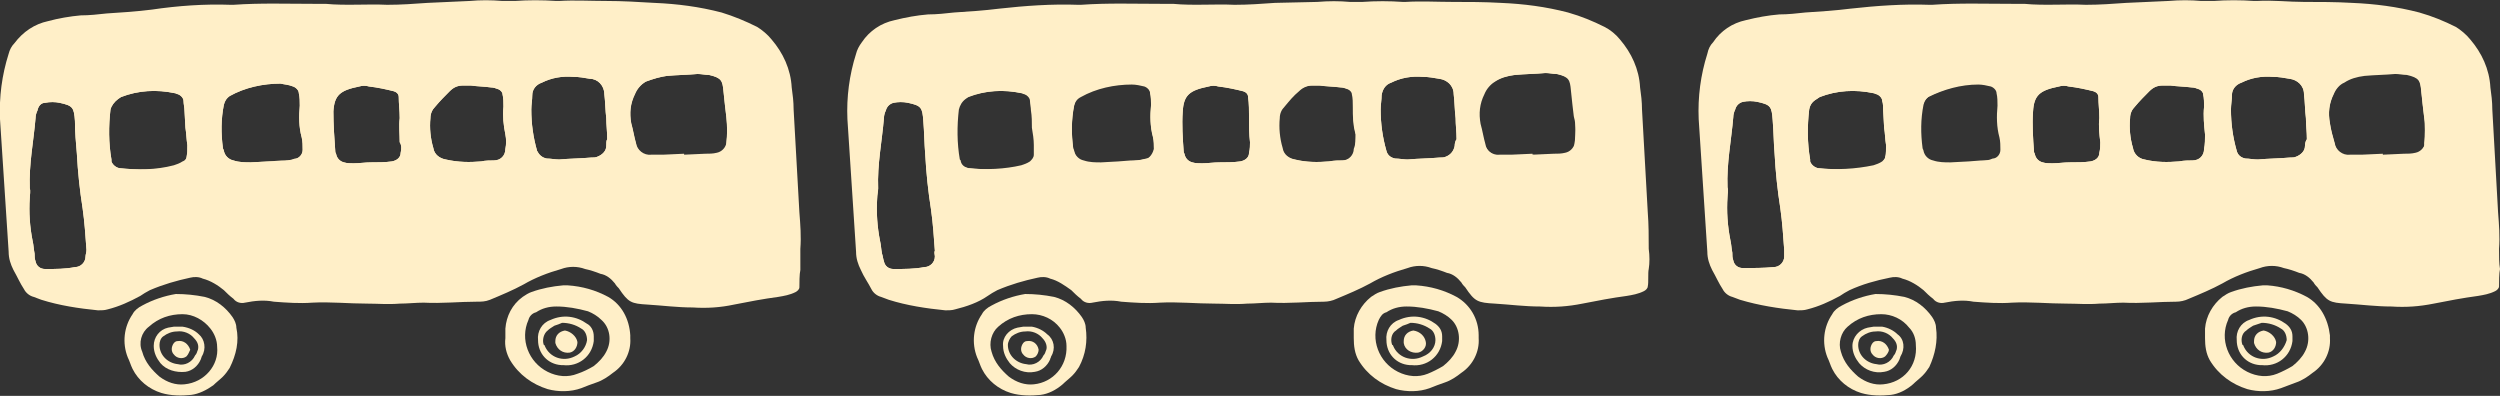 <?xml version="1.0" encoding="UTF-8"?> <!-- Generator: Adobe Illustrator 24.0.2, SVG Export Plug-In . SVG Version: 6.00 Build 0) --> <svg xmlns="http://www.w3.org/2000/svg" xmlns:xlink="http://www.w3.org/1999/xlink" version="1.1" id="Layer_1" x="0px" y="0px" viewBox="0 0 260.2 41.2" style="enable-background:new 0 0 260.2 41.2;" xml:space="preserve"><rect x="0" y="0" width="260.2" height="41.2" fill="#333333" stroke="none"/> <style type="text/css"> .st0{fill:#FFEFC8;} </style> <title>buses_footer</title> <g id="Layer_2_1_"> <g id="Layer_1-2"> <path class="st0" d="M83.3,25.9c0.1-1.3,0-2.5-0.1-3.8c-0.2-3.6-0.4-7.1-0.6-10.7c0-0.8-0.1-1.6-0.2-2.3c-0.1-1.9-0.9-3.6-2.1-5 c-0.4-0.5-1-1-1.5-1.3c-1.2-0.6-2.4-1.1-3.7-1.5c-2.3-0.6-4.6-0.9-7-1c-1.7-0.1-3.3-0.2-5-0.2s-3.3-0.1-4.9,0h-0.3 C56.4,0,55,0,53.6,0.1c-0.4,0-0.9,0-1.3,0C51.1,0,50,0,48.9,0.1l-4.4,0.2c-1.4,0.1-2.8,0.2-4.2,0.2c-2.1-0.1-4.3,0.1-6.4-0.1 c-0.4,0-0.8,0-1.2,0c-2.8,0-5.6-0.1-8.4,0.1c-0.1,0-0.2,0-0.3,0c-2.7-0.1-5.5,0.1-8.2,0.5c-1.6,0.2-3.1,0.3-4.7,0.4 c-0.9,0.1-1.8,0.2-2.7,0.2C7.3,1.7,6.1,1.9,5,2.2C3.6,2.5,2.4,3.3,1.5,4.5C1.2,4.8,1,5.2,0.9,5.6c-0.7,2.2-1,4.5-0.9,6.8 c0.3,4.6,0.6,9.2,0.9,13.8c0,0.7,0.2,1.3,0.5,1.9c0.4,0.7,0.7,1.4,1.1,2c0.2,0.4,0.6,0.7,1,0.8c0.3,0.1,0.5,0.2,0.8,0.3 c1.9,0.6,3.9,0.9,5.9,1.1c0.3,0,0.7,0,1-0.1c1.2-0.3,2.3-0.8,3.4-1.4c0.3-0.2,0.6-0.4,1-0.6c1.4-0.6,2.8-1,4.2-1.3 c0.4-0.1,0.9-0.1,1.3,0.1c0.8,0.2,1.6,0.7,2.2,1.2c0.3,0.3,0.6,0.6,1,0.9c0.3,0.4,0.8,0.5,1.2,0.4c1-0.2,2-0.3,3-0.1 c1.3,0.1,2.7,0.2,4,0.1c1.9-0.1,3.8,0.1,5.7,0.1c1.1,0,2.2,0.1,3.4,0c0.8,0,1.7-0.1,2.5-0.1c1.9,0.1,3.7-0.1,5.5-0.1 c0.5,0,0.9,0,1.4-0.2c1.2-0.5,2.4-1,3.5-1.6c1.2-0.7,2.5-1.2,3.9-1.6c0.8-0.3,1.7-0.3,2.5,0c0.5,0.1,1.1,0.3,1.6,0.5 c0.6,0.1,1.1,0.5,1.5,1c0.1,0.2,0.3,0.4,0.4,0.5c1,1.5,1.3,1.6,3,1.7c1.6,0.1,3.1,0.3,4.7,0.3c1.5,0.1,2.9,0,4.3-0.3 c1.5-0.3,3.1-0.6,4.6-0.8c0.6-0.1,1.2-0.2,1.8-0.5c0.2-0.1,0.4-0.3,0.4-0.5l0,0c0-0.4,0-1.4,0.1-1.8 C83.3,27.5,83.3,26.7,83.3,25.9z M8.9,26.7c0,0.6-0.5,1.1-1.1,1.1C6.8,28,5.8,28,4.7,28c-0.5,0-0.9-0.3-1-0.8 c-0.1-0.3-0.1-0.5-0.1-0.8c-0.1-0.5-0.1-0.9-0.2-1.3c-0.3-1.5-0.4-3-0.3-4.5c0-0.3,0.1-0.7,0-1c-0.1-2.5,0.4-4.9,0.6-7.3 c0-0.3,0.1-0.6,0.2-0.8C4,11,4.3,10.7,4.7,10.7c0.5-0.1,1-0.1,1.5,0c1.4,0.3,1.5,0.5,1.6,1.9C7.8,13.7,7.9,14.9,8,16 c0.1,1.9,0.3,3.8,0.6,5.7c0.2,1.4,0.3,2.9,0.4,4.3C9,26.3,8.9,26.5,8.9,26.7z M12.4,17.5c-0.4-0.1-0.7-0.4-0.8-0.7 c0-0.1,0-0.1,0-0.2c-0.3-1.7-0.3-3.5-0.1-5.2c0.1-0.4,0.4-0.8,0.8-1.1l0.3-0.2c1.8-0.7,3.7-0.8,5.6-0.4c0.1,0,0.2,0.1,0.3,0.1 c0.3,0.1,0.6,0.4,0.6,0.7c0,0.3,0.1,0.7,0.1,1l0.1,1.8l0,0c0.1,0.6,0.1,1.2,0.2,1.8c0,0.3,0,0.7,0,1c0,0.3-0.2,0.6-0.5,0.7 c-0.3,0.2-0.6,0.3-0.9,0.4C16.2,17.7,14.3,17.7,12.4,17.5z M29.3,16.8L28,16.8l-1.9,0.1c-0.6,0-1.2,0-1.8-0.2 c-0.5-0.1-0.9-0.5-1-1c0-0.1-0.1-0.2-0.1-0.3c-0.2-1.5-0.2-3,0.1-4.5c0.1-0.4,0.3-0.7,0.6-0.9c1.6-0.9,3.5-1.3,5.3-1.3 c0.4,0.1,0.8,0.1,1.3,0.3c0.3,0.1,0.6,0.4,0.6,0.7c0.1,0.4,0.1,0.9,0.1,1.3c-0.1,1.1-0.1,2.2,0.2,3.3c0.1,0.4,0.1,0.9,0.1,1.3 c0,0.5-0.4,0.9-0.8,0.9C30.2,16.7,29.8,16.7,29.3,16.8z M41.7,15.9c0,0.5-0.4,0.8-0.9,0.9c-0.7,0.1-1.5,0.1-2.2,0.1l0,0 c-0.6,0-1.2,0.1-1.8,0.1c-0.3,0-0.7,0-1-0.1c-0.4-0.1-0.7-0.4-0.8-0.8c0-0.1-0.1-0.2-0.1-0.3c-0.1-1.4-0.2-2.8-0.2-4.2 c0.1-1.7,0.7-2.2,2.7-2.6c0.3-0.1,0.7-0.1,1,0c0.9,0.1,1.8,0.3,2.6,0.5c0.3,0.1,0.5,0.3,0.5,0.6c0,0.7,0.1,1.4,0.1,2.2 c-0.1,0.8,0,1.7,0,2.5C41.8,15.1,41.8,15.5,41.7,15.9z M52.6,15.5c0,0.7-0.5,1.2-1.2,1.2c-0.4,0-0.9,0-1.3,0.1 c-1.2,0.1-2.4,0.1-3.7-0.2c-0.6-0.1-1.2-0.5-1.3-1.2c-0.3-1-0.4-2.1-0.3-3.1c0-0.5,0.2-0.9,0.5-1.2c0.5-0.6,1-1.1,1.5-1.6 c0.4-0.4,0.8-0.6,1.4-0.6c0.3,0,0.6,0,0.8,0C49.7,9,50.4,9,51.1,9.1c0.3,0,0.5,0.1,0.8,0.2c0.2,0.1,0.4,0.3,0.4,0.5 c0.1,0.4,0.1,0.9,0.1,1.3c-0.1,1,0,1.9,0.2,2.9C52.7,14.5,52.7,15,52.6,15.5z M63.1,15.2c0,0.5-0.4,0.9-0.9,1.1 c-0.2,0.1-0.4,0.1-0.7,0.1c-1.1,0.1-2.2,0.1-3.3,0.2c-0.4,0-0.9-0.1-1.3-0.1c-0.5-0.1-0.8-0.4-1-0.8c-0.4-1.4-0.6-2.8-0.6-4.3 c0-0.5,0.1-1,0.1-1.5c0-0.6,0.4-1.1,1-1.3c1-0.5,2.1-0.7,3.3-0.6c0.6,0,1.1,0.1,1.7,0.2c0.8,0,1.5,0.7,1.5,1.6 c0.1,0.8,0.1,1.7,0.2,2.5l0,0c0,0.7,0.1,1.4,0.1,2.2C63.1,14.6,63.1,14.9,63.1,15.2z M74.6,16c-0.4,0.1-0.8,0.1-1.2,0.1l-2.2,0.1 v-0.1l-2.2,0.1c-0.4,0-0.8,0-1.2,0c-0.8,0.1-1.5-0.5-1.6-1.2c-0.2-0.7-0.3-1.4-0.5-2.1c-0.2-1.1-0.1-2.1,0.4-3.1 c0.2-0.5,0.6-1,1.1-1.3C68,8.2,68.7,8,69.4,7.9c1.1-0.1,2.1-0.1,3.2-0.2c0.4,0,0.8,0.1,1.2,0.1c1.3,0.3,1.4,0.6,1.5,1.7 s0.2,1.8,0.3,2.7c0.1,0.9,0.1,1.8,0,2.7C75.6,15.5,75.2,15.9,74.6,16z"></path> <path class="st0" d="M63.3,30.9c-1.3-0.7-2.7-1.1-4.2-1.2c-0.2,0-0.3,0-0.5,0c-1.1,0.1-2.2,0.3-3.3,0.7c-0.3,0.1-0.6,0.3-0.9,0.5 c-1.1,0.8-1.7,2-1.8,3.3c0,0.4,0,0.8,0,1c-0.1,0.8,0.1,1.6,0.5,2.3c0.9,1.5,2.3,2.5,3.9,3c1.1,0.3,2.4,0.3,3.5-0.1 c0.5-0.2,1-0.4,1.6-0.6c0.6-0.2,1.2-0.6,1.7-1c1.2-0.8,1.9-2.2,1.8-3.6c0-0.1,0-0.2,0-0.3C65.5,33.2,64.7,31.7,63.3,30.9z M63.1,36.6c-0.3,0.6-0.8,1.1-1.3,1.5c-0.5,0.3-1.1,0.6-1.7,0.8c-1,0.4-2.1,0.3-3.1-0.2c-2-1-2.9-3.4-2-5.4 c0.1-0.4,0.4-0.7,0.8-0.8c0.6-0.4,1.3-0.6,2.1-0.6c1.1,0,2.2,0.2,3.3,0.5c0.5,0.2,1,0.5,1.4,0.9C63.5,34.1,63.7,35.5,63.1,36.6z"></path> <path class="st0" d="M24.6,34.1c0-0.4-0.2-0.8-0.4-1.1c-0.7-1-1.7-1.8-2.9-2.1c-1-0.2-2-0.3-3-0.3c-1.2,0.2-2.4,0.6-3.5,1.2 c-0.4,0.2-0.8,0.5-1,0.9c-0.9,1.3-1.1,3-0.5,4.5c0.2,0.4,0.3,0.8,0.5,1.2c0.6,1.2,1.7,2.1,3,2.5c1,0.3,2.1,0.3,3.1,0.2 c0.8-0.1,1.6-0.5,2.3-1c0.3-0.3,0.7-0.6,1-0.9c0.3-0.3,0.5-0.6,0.7-0.9C24.6,36.9,24.9,35.5,24.6,34.1z M19.2,40 c-0.9,0.1-1.8-0.2-2.6-0.8c-0.8-0.7-1.5-1.5-1.8-2.6c-0.4-0.9-0.1-2,0.7-2.6c1-0.9,2.2-1.3,3.5-1.3c1.1,0,2.2,0.6,2.9,1.5 c0.4,0.5,0.7,1.2,0.7,1.9C22.8,38,21.3,39.8,19.2,40z"></path> <path class="st0" d="M9.4,24c-0.2-1.3-0.4-2.7-0.5-4c-0.1-1.3-0.1-2.6-0.4-3.9c-0.2-1.5-0.2-3-0.1-4.5c0-0.3,0.1-0.6,0.1-0.8 c0-0.2-0.2-0.4-0.4-0.5c-0.8-0.1-1.6-0.2-2.3-0.3c-0.3-0.1-0.7-0.1-1,0c-0.8,0-1.5,0.7-1.6,1.5c-0.1,0.2-0.1,0.4-0.1,0.7 c-0.2,1.5-0.3,3-0.5,4.5c-0.2,3.2-0.1,6.5,0.4,9.7c0.1,0.4,0.2,0.9,0.3,1.3c0.1,0.5,0.6,0.9,1.1,0.9c0.3,0.1,0.6,0.1,0.8,0.1 c0.4,0,0.9,0,1.3,0l0,0c0.4,0,0.9,0,1.3-0.1c0.9,0,1.6-0.8,1.6-1.6c0-0.2,0-0.4,0-0.7C9.5,25.5,9.5,24.7,9.4,24z M8.9,26.7 c0,0.6-0.5,1.1-1.1,1.1C6.8,28,5.8,28,4.7,28c-0.5,0-0.9-0.3-1-0.8c-0.1-0.3-0.1-0.5-0.1-0.8c-0.1-0.5-0.1-0.9-0.2-1.3 c-0.3-1.5-0.4-3-0.3-4.5c0-0.3,0.1-0.7,0-1c-0.1-2.5,0.4-4.9,0.6-7.3c0-0.3,0.1-0.6,0.2-0.8C4,11,4.3,10.7,4.7,10.7 c0.5-0.1,1-0.1,1.5,0c1.4,0.3,1.5,0.5,1.6,1.9C7.8,13.7,7.9,14.9,8,16c0.1,1.9,0.3,3.8,0.6,5.7c0.2,1.4,0.3,2.9,0.4,4.3 C9,26.3,8.9,26.5,8.9,26.7L8.9,26.7z"></path> <path class="st0" d="M32,14.8c-0.3-1.3-0.3-2.7-0.1-4c0.1-0.4,0.1-0.9,0.1-1.3c0-0.3-0.1-0.6-0.4-0.7c-0.3-0.2-0.6-0.3-0.9-0.4 c-0.9-0.2-1.9-0.3-2.8-0.2c-1.5,0.3-2.9,0.7-4.3,1.3c-0.4,0.2-0.7,0.6-0.8,1c-0.2,0.7-0.2,1.4-0.2,2.1c0.1,1.1,0.1,2.2,0.3,3.3 c0.1,0.8,0.7,1.4,1.5,1.4c1,0.2,2.1,0.2,3.2,0c0.2,0,0.5-0.1,0.7-0.1c0.5,0,0.8,0.1,1.1,0c0.5,0,1,0,1.5-0.1 c0.8,0,1.3-0.7,1.3-1.4c0,0,0,0,0,0C32.1,15.4,32.1,15.1,32,14.8z M30.6,16.6c-0.4,0.1-0.9,0.1-1.3,0.1L28,16.8l-1.9,0.1 c-0.6,0-1.2,0-1.8-0.2c-0.5-0.1-0.9-0.5-1-1c0-0.1-0.1-0.2-0.1-0.3c-0.2-1.5-0.2-3,0.1-4.5c0.1-0.4,0.3-0.7,0.6-0.9 c1.6-0.9,3.5-1.3,5.3-1.3c0.4,0.1,0.8,0.1,1.3,0.3c0.3,0.1,0.6,0.4,0.6,0.7c0.1,0.4,0.1,0.9,0.1,1.3c-0.1,1.1-0.1,2.2,0.2,3.3 c0.1,0.4,0.1,0.9,0.1,1.3C31.5,16.1,31.1,16.5,30.6,16.6z"></path> <path class="st0" d="M76.2,12.9c0-0.3,0-0.6-0.1-0.8c-0.2-1.2-0.4-2.4-0.6-3.6c-0.1-0.5-0.4-0.8-0.9-0.9c-0.6-0.2-1.2-0.3-1.8-0.3 c-0.7,0-1.4,0-2.2,0c-1,0-2,0.1-3,0.5c-1.1,0.3-1.9,1.2-2.2,2.3c-0.1,0.4-0.2,0.8-0.2,1.1c0,1.6,0.2,3.1,0.7,4.6 c0.2,0.5,0.6,0.8,1.1,0.9c0.6,0,1.1,0,1.7,0c1.1,0,2.2-0.1,3.3,0c0.8,0,1.7,0,2.5-0.2c0.8-0.1,1.4-0.7,1.4-1.4 C76.2,14.4,76.3,13.7,76.2,12.9z M75.6,14.9c-0.1,0.5-0.5,0.9-1,1c-0.4,0.1-0.8,0.1-1.2,0.1l-2.2,0.1v-0.1l-2.2,0.1 c-0.4,0-0.8,0-1.2,0c-0.8,0.1-1.5-0.5-1.6-1.2c-0.2-0.7-0.3-1.4-0.5-2.1c-0.2-1.1-0.1-2.1,0.4-3.1c0.2-0.5,0.6-0.9,1.1-1.2 C68,8.2,68.7,8,69.4,7.9c1.1-0.1,2.1-0.1,3.2-0.2c0.4,0,0.8,0.1,1.2,0.1c1.3,0.3,1.4,0.6,1.5,1.7s0.2,1.8,0.3,2.7 C75.7,13.2,75.7,14.1,75.6,14.9L75.6,14.9z"></path> <path class="st0" d="M42.4,9.4c0-0.2-0.2-0.4-0.4-0.5c-1.5-0.3-3.1-0.5-4.7-0.5c-0.7,0-1.4,0.2-2.1,0.6c-0.6,0.3-1,0.8-1,1.5 c-0.1,0.8-0.2,1.7-0.2,2.5c0,1,0.1,2,0.2,3c0,0.8,0.7,1.4,1.4,1.4c1.1,0.1,2.2,0.2,3.4,0.1c0.5,0,1,0,1.5-0.1c0.1,0,0.2,0,0.3,0 c0.6,0,1.2-0.5,1.3-1.1c0.1-0.6,0.1-1.2,0.1-1.8C42.1,12.7,42.1,11,42.4,9.4z M41.7,15.9c0,0.5-0.4,0.8-0.9,0.9 c-0.7,0.1-1.5,0.1-2.2,0.1l0,0c-0.6,0-1.2,0.1-1.8,0.1c-0.3,0-0.7,0-1-0.1c-0.4-0.1-0.7-0.4-0.8-0.8c0-0.1-0.1-0.2-0.1-0.3 c-0.1-1.4-0.2-2.8-0.2-4.2c0.1-1.7,0.7-2.2,2.7-2.6c0.3-0.1,0.7-0.1,1,0c0.9,0.1,1.8,0.3,2.6,0.5c0.3,0.1,0.5,0.3,0.5,0.6 c0,0.7,0.1,1.4,0.1,2.2c-0.1,0.8,0,1.7,0,2.5C41.8,15.1,41.8,15.5,41.7,15.9z"></path> <path class="st0" d="M53.1,13.5c-0.1-0.9-0.1-1.9,0-2.9c0-0.4,0-0.8,0-1.2c0-0.2,0-0.3-0.1-0.5c-0.1-0.1-0.2-0.3-0.3-0.3 c-0.2-0.1-0.3-0.1-0.5-0.1c-1,0.1-1.9,0-2.8-0.2c-0.4-0.1-0.8-0.1-1.2-0.1c-0.5,0-1,0.1-1.4,0.5c-0.5,0.5-1.1,1-1.6,1.5 c-0.5,0.5-0.8,1.3-0.9,2c-0.1,1.4,0.1,2.8,0.7,4.1c0.2,0.4,0.5,0.6,0.9,0.7c0.9,0.2,1.8,0.3,2.7,0.3c1,0,2,0,3-0.1 c0.2,0,0.3,0,0.5-0.1c0.6-0.1,1-0.6,1.1-1.2c0.1-0.4,0.1-0.8,0.1-1.2C53.1,14.4,53.1,13.9,53.1,13.5z M52.6,15.5 c0,0.7-0.5,1.2-1.2,1.2c-0.4,0-0.9,0-1.3,0.1c-1.2,0.1-2.4,0.1-3.7-0.2c-0.6-0.1-1.2-0.5-1.3-1.2c-0.3-1-0.4-2.1-0.3-3.1 c0-0.5,0.2-0.9,0.5-1.2c0.5-0.6,1-1.1,1.5-1.6c0.4-0.4,0.8-0.6,1.4-0.6c0.3,0,0.6,0,0.8,0C49.7,9,50.4,9,51.1,9.1 c0.3,0,0.5,0.1,0.8,0.2c0.2,0.1,0.4,0.3,0.4,0.5c0.1,0.4,0.1,0.9,0.1,1.3c-0.1,1,0,1.9,0.2,2.9C52.7,14.5,52.7,15,52.6,15.5 L52.6,15.5z"></path> <path class="st0" d="M63.5,13.9c-0.1-1.3-0.1-2.7,0-4c0-0.4,0-0.8-0.1-1.2c0-0.2-0.2-0.4-0.3-0.6c-0.4-0.3-0.8-0.5-1.2-0.5 c-1.5-0.3-3-0.3-4.5,0c-0.4,0.1-0.9,0.2-1.3,0.4c-0.7,0.3-1.2,0.9-1.2,1.7c0,0.2,0,0.4,0,0.7c0,1.5,0.1,2.9,0.3,4.3 c0.1,0.4,0.1,0.8,0.3,1.1c0.2,0.7,0.7,1.2,1.4,1.2c0.3,0,0.7,0,1,0c0.6,0,1.1-0.1,1.7-0.1l0,0L60,17h1.2c0.4,0,0.9,0,1.3-0.2 c0.7-0.1,1.2-0.8,1.1-1.5C63.6,14.9,63.5,14.4,63.5,13.9z M63.1,15.2c0,0.5-0.4,0.9-0.9,1.1c-0.2,0.1-0.4,0.1-0.7,0.1 c-1.1,0.1-2.2,0.1-3.3,0.2c-0.4,0-0.9-0.1-1.3-0.1c-0.5-0.1-0.8-0.4-1-0.8c-0.4-1.4-0.6-2.8-0.6-4.3c0-0.5,0.1-1,0.1-1.5 c0-0.6,0.4-1.1,1-1.3c1-0.5,2.1-0.7,3.3-0.6c0.6,0,1.1,0.1,1.7,0.2c0.8,0,1.5,0.7,1.5,1.6c0.1,0.8,0.1,1.7,0.2,2.5l0,0 c0,0.7,0.1,1.4,0.1,2.2C63.1,14.6,63.1,14.9,63.1,15.2z"></path> <path class="st0" d="M19.9,14.2c-0.2-0.9-0.2-1.8-0.2-2.7c0-0.4,0-0.9,0-1.3c0-0.4-0.3-0.8-0.6-0.9c-0.7-0.2-1.4-0.3-2.2-0.3 c-1.2,0.1-2.3,0.1-3.5,0.3c-0.4,0-0.8,0.1-1.1,0.3c-0.9,0.3-1.5,1.1-1.5,2c0,0.2,0,0.3,0,0.5c0.1,1.5,0.1,3,0.2,4.5 c0,0.3,0.1,0.5,0.2,0.8c0.1,0.3,0.4,0.6,0.7,0.6c0.3,0.1,0.7,0.1,1,0.1c0.8,0,1.7-0.1,2.5-0.2l0,0c0.3,0,0.7,0,1-0.1 c0.4,0,0.8,0,1.2-0.1c0.4,0,0.8-0.1,1.1-0.2c0.8-0.2,1.4-0.9,1.3-1.7C20.1,15.4,20,14.8,19.9,14.2z M19.4,16.3 c0,0.3-0.2,0.6-0.4,0.7c-0.3,0.2-0.6,0.3-0.9,0.4c-1.9,0.3-3.8,0.3-5.7,0.1c-0.4-0.1-0.7-0.4-0.8-0.7c0-0.1,0-0.1,0-0.2 c-0.3-1.7-0.3-3.5-0.1-5.2c0.1-0.4,0.4-0.8,0.8-1.1l0.3-0.2c1.8-0.7,3.7-0.8,5.6-0.4c0.1,0,0.2,0.1,0.3,0.1 c0.3,0.1,0.6,0.4,0.6,0.7c0,0.3,0.1,0.7,0.1,1l0.1,1.8l0,0c0.1,0.6,0.1,1.2,0.2,1.8C19.5,15.6,19.5,16,19.4,16.3z"></path> <path class="st0" d="M61.1,33.7c-1.1-0.8-2.5-1-3.8-0.4c-0.9,0.3-1.4,1.2-1.3,2.1c0,1.4,1,2.5,2.4,2.6h0.2c1.6,0.2,3-0.9,3.2-2.5 c0-0.2,0-0.3,0-0.5C61.8,34.4,61.5,33.9,61.1,33.7z M59.8,37.1c-1.2,0.6-2.6,0.1-3.1-1.1c0,0,0-0.1-0.1-0.1 c-0.2-0.5,0-1.2,0.4-1.5c0.2-0.2,0.4-0.3,0.7-0.5c0.3-0.1,0.6-0.2,0.8-0.3c0.7,0,1.4,0.2,2,0.6c0.4,0.2,0.6,0.7,0.6,1.2 C61,36.1,60.5,36.8,59.8,37.1z"></path> <path class="st0" d="M20.7,34.8c-0.4-0.4-1-0.7-1.7-0.8c-0.3,0-0.7,0-0.9,0l-0.6,0.1c-0.9,0.2-1.5,1-1.5,1.9 c0,0.7,0.3,1.3,0.7,1.8c0.6,0.7,1.6,1,2.6,0.9c0.7-0.1,1.3-0.6,1.6-1.3l0.1-0.3C21.5,36.3,21.3,35.3,20.7,34.8z M20.6,36.4 c-0.1,0.2-0.1,0.4-0.3,0.6c-0.3,0.7-1.1,1.1-1.8,0.9c-1-0.1-1.9-0.9-1.9-2c0-0.3,0.1-0.7,0.4-0.9c0.4-0.3,0.9-0.5,1.4-0.5 c0.7-0.1,1.4,0.2,1.8,0.7C20.6,35.6,20.7,36,20.6,36.4z"></path> <path class="st0" d="M60.1,35.6c0,0.5-0.3,1-0.8,1.1c-0.7,0.1-1.3-0.3-1.5-1c0-0.1,0-0.1,0-0.2c0-0.6,0.4-1,1-1.1 C59.4,34.5,60,35,60.1,35.6z"></path> <path class="st0" d="M19.4,37.1c-0.4,0.3-1,0.2-1.3-0.2c-0.3-0.3-0.3-0.8,0-1.2c0,0,0,0,0,0c0.1-0.1,0.2-0.2,0.4-0.2 c0.6-0.1,1.1,0.3,1.3,0.9C19.7,36.6,19.6,36.9,19.4,37.1z"></path> <path class="st0" d="M171.6,25.9c0-1.3,0-2.5-0.1-3.8c-0.2-3.6-0.4-7.1-0.6-10.7c0-0.8-0.1-1.6-0.2-2.3c-0.1-1.9-0.9-3.6-2.1-5 c-0.4-0.5-1-1-1.6-1.3c-1.2-0.6-2.4-1.1-3.8-1.5c-2.3-0.6-4.6-0.9-7-1c-1.7-0.1-3.4-0.1-5-0.1s-3.3-0.1-4.9,0h-0.3 c-1.4-0.1-2.8-0.1-4.2,0c-0.4,0-0.9,0-1.3,0c-1.1-0.1-2.2-0.1-3.4,0l-4.4,0.1c-1.4,0.1-2.8,0.2-4.2,0.2c-2.1-0.1-4.3,0.1-6.4-0.1 c-0.4,0-0.8,0-1.2,0c-2.8,0-5.6-0.1-8.4,0.1c-0.1,0-0.2,0-0.3,0c-2.7-0.1-5.5,0.1-8.2,0.4c-1.6,0.2-3.1,0.3-4.7,0.4 c-0.9,0.1-1.8,0.2-2.7,0.2c-1.2,0.1-2.3,0.3-3.5,0.6c-1.4,0.3-2.6,1.1-3.4,2.3c-0.3,0.4-0.5,0.8-0.6,1.2c-0.7,2.2-1,4.5-0.9,6.8 c0.3,4.6,0.6,9.2,0.9,13.8c0,0.7,0.2,1.3,0.5,1.9c0.3,0.7,0.8,1.4,1.1,2c0.2,0.4,0.6,0.7,1,0.8c0.3,0.1,0.5,0.2,0.8,0.3 c1.9,0.6,3.9,0.9,5.9,1.1c0.3,0,0.7,0,1-0.1c1.2-0.3,2.4-0.7,3.4-1.4c0.3-0.2,0.6-0.4,1-0.6c1.4-0.6,2.8-1,4.2-1.3 c0.4-0.1,0.9-0.1,1.3,0.1c0.8,0.2,1.5,0.7,2.2,1.2c0.3,0.3,0.6,0.6,1,0.9c0.3,0.4,0.8,0.5,1.2,0.4c1-0.2,2-0.3,3-0.1 c1.3,0.1,2.7,0.2,4,0.1c1.9-0.1,3.8,0.1,5.7,0.1c1.1,0,2.2,0.1,3.4,0c0.8,0,1.7-0.1,2.5-0.1c1.9,0.1,3.7-0.1,5.5-0.1 c0.4,0,0.9-0.1,1.3-0.3c1.2-0.5,2.4-1,3.5-1.6c1.2-0.7,2.5-1.2,3.9-1.6c0.8-0.3,1.7-0.3,2.5,0c0.5,0.1,1.1,0.3,1.6,0.5 c0.6,0.1,1.1,0.5,1.5,1c0.1,0.2,0.3,0.4,0.4,0.5c1,1.5,1.3,1.6,3.1,1.7c1.6,0.1,3.1,0.3,4.7,0.3c1.5,0.1,2.9,0,4.4-0.3 c1.5-0.3,3.1-0.6,4.6-0.8c0.6-0.1,1.2-0.2,1.8-0.5c0.2-0.1,0.4-0.3,0.4-0.5l0,0c0.1-0.4,0-1.4,0.1-1.8 C171.7,27.4,171.7,26.6,171.6,25.9z M97.3,26.7c0,0.6-0.5,1.1-1.1,1.1C95.2,28,94.1,28,93,28c-0.5,0-0.9-0.3-1-0.8 c-0.1-0.3-0.1-0.5-0.2-0.8c-0.1-0.5-0.1-0.9-0.2-1.3c-0.3-1.5-0.4-3-0.3-4.5c0-0.3,0.1-0.7,0.1-1c-0.1-2.5,0.4-4.9,0.6-7.3 c0-0.3,0.1-0.6,0.2-0.8c0.1-0.4,0.4-0.7,0.8-0.8c0.5-0.1,1-0.1,1.5,0c1.4,0.3,1.5,0.5,1.6,1.9c0.1,1.2,0.1,2.3,0.2,3.5 c0.1,1.9,0.3,3.8,0.6,5.7c0.2,1.4,0.3,2.9,0.4,4.3C97.2,26.3,97.3,26.5,97.3,26.7z M100.7,17.5c-0.4-0.1-0.7-0.3-0.8-0.7 c0-0.1,0-0.1-0.1-0.2c-0.3-1.7-0.3-3.5-0.1-5.2c0.1-0.4,0.3-0.8,0.7-1.1l0.3-0.2c1.8-0.7,3.7-0.8,5.6-0.4c0.1,0,0.2,0.1,0.3,0.1 c0.3,0.1,0.6,0.4,0.6,0.7c0,0.3,0.1,0.7,0.1,1c0.1,0.6,0.1,1.2,0.1,1.8l0,0c0.1,0.6,0.2,1.2,0.2,1.8c0,0.3,0,0.7,0,1 c0,0.3-0.2,0.5-0.4,0.7c-0.3,0.2-0.6,0.3-0.9,0.4C104.6,17.6,102.6,17.7,100.7,17.5z M117.7,16.8l-1.3,0.1l-1.8,0.1 c-0.6,0-1.2,0-1.8-0.2c-0.5-0.1-0.9-0.5-1-1c0-0.1-0.1-0.2-0.1-0.3c-0.2-1.5-0.2-3,0.1-4.5c0.1-0.4,0.3-0.7,0.7-0.9 c1.6-0.9,3.5-1.3,5.3-1.3c0.4,0,0.9,0.1,1.3,0.2c0.3,0.1,0.6,0.4,0.6,0.7c0.1,0.4,0.1,0.9,0.1,1.3c-0.1,1.1-0.1,2.2,0.2,3.3 c0.1,0.4,0.1,0.9,0.1,1.3c0,0.5-0.4,0.9-0.8,0.9C118.6,16.7,118.1,16.7,117.7,16.8z M130,15.9c0,0.5-0.4,0.8-0.9,0.9 c-0.7,0.1-1.5,0.1-2.2,0.1l0,0c-0.6,0-1.2,0.1-1.8,0.1c-0.3,0-0.7,0-1-0.1c-0.4-0.1-0.7-0.4-0.8-0.8c0-0.1-0.1-0.2-0.1-0.3 c-0.1-1.4-0.2-2.8-0.1-4.2c0.1-1.7,0.7-2.2,2.7-2.6c0.3-0.1,0.7-0.1,1,0c0.9,0.1,1.8,0.3,2.6,0.5c0.3,0.1,0.5,0.3,0.5,0.6 c0.1,0.7,0.1,1.4,0.1,2.2c0,0.8,0,1.7,0.1,2.5C130.1,15.1,130.1,15.5,130,15.9z M140.9,15.5c0,0.6-0.5,1.2-1.2,1.2 c-0.4,0-0.9,0-1.4,0.1c-1.2,0.1-2.4,0.1-3.6-0.2c-0.6-0.1-1.2-0.5-1.3-1.2c-0.3-1-0.4-2.1-0.3-3.1c0-0.5,0.2-0.9,0.5-1.2 c0.5-0.6,0.9-1.1,1.5-1.6c0.4-0.4,0.9-0.6,1.4-0.6c0.3,0,0.6,0,0.8,0c0.7,0.1,1.4,0.1,2.2,0.2c0.3,0,0.5,0.1,0.8,0.2 c0.2,0.1,0.4,0.3,0.4,0.5c0.1,0.4,0.1,0.9,0.1,1.3c0,1,0,1.9,0.3,2.9C141.1,14.5,141.1,15,140.9,15.5L140.9,15.5z M151.4,15.2 c-0.1,0.5-0.4,0.9-0.9,1.1c-0.2,0.1-0.4,0.1-0.7,0.1c-1.1,0.1-2.2,0.1-3.3,0.2c-0.4,0-0.9-0.1-1.3-0.1c-0.5-0.1-0.8-0.4-0.9-0.8 c-0.4-1.4-0.6-2.8-0.6-4.3c0-0.5,0.1-1,0.1-1.5c0.1-0.6,0.4-1.1,1-1.3c1-0.5,2.1-0.7,3.3-0.6c0.6,0,1.1,0.1,1.7,0.2 c0.8,0.1,1.5,0.7,1.5,1.6c0.1,0.8,0.1,1.7,0.2,2.5l0,0c0,0.7,0.1,1.4,0.1,2.2C151.5,14.6,151.4,14.9,151.4,15.2L151.4,15.2z M163,16c-0.4,0.1-0.8,0.1-1.2,0.1l-2.2,0.1v-0.1l-2.2,0.1c-0.4,0-0.8,0-1.2,0c-0.8,0.1-1.5-0.5-1.6-1.2c-0.2-0.7-0.3-1.4-0.5-2.1 c-0.2-1.1-0.1-2.1,0.4-3.1c0.2-0.5,0.6-1,1.1-1.3c0.6-0.4,1.3-0.6,2.1-0.7c1.1-0.1,2.1-0.1,3.2-0.2c0.4,0,0.8,0.1,1.2,0.1 c1.3,0.3,1.4,0.6,1.5,1.7s0.2,1.8,0.3,2.7c0.1,0.9,0.1,1.8,0,2.7C163.9,15.5,163.5,15.9,163,16z"></path> <path class="st0" d="M151.6,30.9c-1.3-0.7-2.7-1.1-4.2-1.2c-0.2,0-0.3,0-0.5,0c-1.1,0.1-2.2,0.3-3.3,0.7c-0.3,0.1-0.6,0.3-0.9,0.5 c-1,0.8-1.7,2-1.8,3.3c0,0.4,0,0.8,0,1c0,0.8,0.1,1.6,0.5,2.3c0.9,1.5,2.3,2.5,3.9,3c1.1,0.3,2.4,0.3,3.5-0.1 c0.5-0.2,1-0.4,1.6-0.6c0.6-0.2,1.2-0.6,1.7-1c1.2-0.8,1.9-2.2,1.8-3.6c0-0.1,0-0.2,0-0.3C153.9,33.2,153,31.7,151.6,30.9z M151.5,36.6c-0.3,0.6-0.8,1.1-1.3,1.5c-0.5,0.3-1.1,0.6-1.6,0.8c-1,0.4-2.1,0.3-3.1-0.2c-2-1-2.9-3.4-2-5.4 c0.2-0.4,0.4-0.7,0.8-0.8c0.6-0.4,1.3-0.6,2.1-0.6c1.1,0,2.2,0.2,3.3,0.5c0.5,0.2,1,0.5,1.4,0.9C151.9,34.1,152.1,35.5,151.5,36.6 z"></path> <path class="st0" d="M113,34.1c0-0.4-0.2-0.8-0.4-1.1c-0.7-1-1.7-1.8-2.9-2.1c-1-0.2-2-0.3-3-0.3c-1.2,0.2-2.4,0.6-3.5,1.2 c-0.4,0.2-0.8,0.5-1,0.9c-0.9,1.3-1.1,3-0.5,4.5c0.2,0.4,0.3,0.8,0.5,1.2c0.6,1.2,1.7,2.1,3,2.5c1,0.3,2.1,0.3,3.1,0.2 c0.8-0.1,1.6-0.5,2.3-1.1c0.3-0.3,0.7-0.6,1-0.9c0.3-0.3,0.5-0.6,0.7-0.9C113,36.9,113.2,35.5,113,34.1z M107.6,40 c-0.9,0.1-1.8-0.2-2.6-0.8c-0.8-0.7-1.5-1.5-1.8-2.6c-0.3-0.9,0-2,0.7-2.6c1-0.9,2.2-1.3,3.5-1.3c1.1,0,2.2,0.5,2.9,1.4 c0.4,0.5,0.7,1.2,0.7,1.9C111.1,38.1,109.6,39.8,107.6,40z"></path> <path class="st0" d="M97.7,24c-0.3-1.3-0.3-2.7-0.5-4s-0.2-2.6-0.3-3.9c-0.2-1.5-0.2-3-0.1-4.5c0-0.3,0-0.6,0.1-0.8 c0-0.2-0.2-0.4-0.4-0.5c-0.8-0.1-1.6-0.2-2.3-0.3c-0.3-0.1-0.7-0.1-1,0c-0.8,0-1.5,0.6-1.6,1.5c-0.1,0.2-0.1,0.4-0.1,0.7 c-0.2,1.5-0.3,3-0.5,4.5c-0.2,3.2-0.1,6.5,0.3,9.7c0.1,0.4,0.2,0.9,0.3,1.3c0.1,0.5,0.6,0.9,1.1,0.9c0.3,0.1,0.6,0.1,0.8,0.1 c0.4,0,0.9,0,1.3,0l0,0c0.4,0,0.9,0,1.3-0.1c0.9-0.1,1.6-0.8,1.6-1.6c0-0.2,0-0.4,0-0.7C97.9,25.5,97.8,24.8,97.7,24z M97.3,26.7 c0,0.6-0.5,1.1-1.1,1.1C95.2,28,94.1,28,93,28c-0.5,0-0.9-0.3-1-0.8c-0.1-0.3-0.1-0.5-0.2-0.8c-0.1-0.5-0.1-0.9-0.2-1.3 c-0.3-1.5-0.4-3-0.3-4.5c0-0.3,0.1-0.7,0.1-1c-0.1-2.5,0.4-4.9,0.6-7.3c0-0.3,0.1-0.6,0.2-0.8c0.1-0.4,0.4-0.7,0.8-0.8 c0.5-0.1,1-0.1,1.5,0c1.4,0.3,1.5,0.5,1.6,1.9c0.1,1.2,0.1,2.3,0.2,3.5c0.1,1.9,0.3,3.8,0.6,5.7c0.2,1.4,0.3,2.9,0.4,4.3 C97.2,26.3,97.3,26.5,97.3,26.7L97.3,26.7z"></path> <path class="st0" d="M120.4,14.8c-0.3-1.3-0.3-2.7-0.1-4c0.1-0.4,0.1-0.9,0.1-1.3c0-0.3-0.1-0.6-0.4-0.7c-0.3-0.2-0.6-0.3-0.9-0.4 c-0.9-0.2-1.9-0.3-2.8-0.2c-1.5,0.3-2.9,0.7-4.3,1.3c-0.4,0.2-0.7,0.6-0.8,1c-0.2,0.7-0.2,1.4-0.2,2.1c0.1,1.1,0.1,2.2,0.3,3.3 c0.1,0.8,0.7,1.4,1.5,1.4c1,0.2,2.1,0.2,3.2,0c0.2,0,0.5-0.1,0.7-0.1c0.5,0,0.8,0.1,1.2,0c0.5,0,1,0,1.5-0.1 c0.8,0,1.3-0.7,1.3-1.4c0,0,0,0,0,0C120.4,15.4,120.4,15.1,120.4,14.8z M119,16.6c-0.4,0.1-0.9,0.1-1.3,0.1l-1.3,0.1l-1.8,0.1 c-0.6,0-1.2,0-1.8-0.2c-0.5-0.1-0.9-0.5-1-1c0-0.1-0.1-0.2-0.1-0.3c-0.2-1.5-0.2-3,0.1-4.5c0.1-0.4,0.3-0.7,0.7-0.9 c1.6-0.9,3.5-1.3,5.3-1.3c0.4,0,0.9,0.1,1.3,0.2c0.3,0.1,0.6,0.4,0.6,0.7c0.1,0.4,0.1,0.9,0.1,1.3c-0.1,1.1-0.1,2.2,0.2,3.3 c0.1,0.4,0.1,0.9,0.1,1.3C119.9,16.2,119.5,16.6,119,16.6z"></path> <path class="st0" d="M164.6,12.9c0-0.4,0-0.6-0.1-0.8c-0.2-1.2-0.4-2.4-0.6-3.6c-0.1-0.5-0.4-0.8-0.9-0.9 c-0.6-0.2-1.2-0.3-1.8-0.3c-0.7,0-1.5,0-2.2,0c-1,0-2,0.1-3,0.5c-1.1,0.3-1.9,1.2-2.2,2.3c-0.1,0.4-0.2,0.8-0.2,1.1 c-0.1,1.6,0.2,3.1,0.7,4.6c0.2,0.5,0.6,0.8,1.1,0.9c0.6,0,1.1,0,1.7,0c1.1,0,2.2-0.1,3.4,0c0.8,0,1.7,0,2.5-0.2 c0.8-0.1,1.3-0.7,1.4-1.4C164.6,14.4,164.6,13.7,164.6,12.9z M163.9,14.9c-0.1,0.5-0.5,0.9-1,1c-0.4,0.1-0.8,0.1-1.2,0.1l-2.2,0.1 v-0.1l-2.2,0.1c-0.4,0-0.8,0-1.2,0c-0.8,0.1-1.5-0.5-1.6-1.2c-0.2-0.7-0.3-1.4-0.5-2.1c-0.2-1.1-0.1-2.1,0.4-3.1 c0.2-0.5,0.6-0.9,1.1-1.2c0.6-0.4,1.3-0.6,2.1-0.7c1.1-0.1,2.1-0.1,3.2-0.2c0.4,0,0.8,0.1,1.2,0.1c1.3,0.3,1.4,0.6,1.5,1.7 s0.2,1.8,0.3,2.7C164.1,13.2,164,14.1,163.9,14.9L163.9,14.9z"></path> <path class="st0" d="M130.8,9.4c0-0.2-0.2-0.4-0.4-0.5c-1.5-0.3-3.1-0.5-4.7-0.5c-0.7,0.1-1.4,0.3-2.1,0.6c-0.6,0.3-1,0.8-1,1.5 c-0.1,0.8-0.2,1.7-0.2,2.5c0,1,0.1,2,0.2,3c0,0.8,0.7,1.4,1.4,1.4c1.1,0.1,2.2,0.2,3.4,0.1c0.5,0,1,0,1.5-0.1c0.1,0,0.2,0,0.4,0 c0.6,0,1.2-0.5,1.3-1.1c0.1-0.6,0.1-1.2,0.1-1.8C130.4,12.7,130.5,11,130.8,9.4z M130,15.9c0,0.5-0.4,0.8-0.9,0.9 c-0.7,0.1-1.5,0.1-2.2,0.1l0,0c-0.6,0-1.2,0.1-1.8,0.1c-0.3,0-0.7,0-1-0.1c-0.4-0.1-0.7-0.4-0.8-0.8c0-0.1-0.1-0.2-0.1-0.3 c-0.1-1.4-0.2-2.8-0.1-4.2c0.1-1.7,0.7-2.2,2.7-2.6c0.3-0.1,0.7-0.1,1,0c0.9,0.1,1.8,0.3,2.6,0.5c0.3,0.1,0.5,0.3,0.5,0.6 c0.1,0.7,0.1,1.4,0.1,2.2c0,0.8,0,1.7,0.1,2.5C130.1,15.1,130.1,15.5,130,15.9z"></path> <path class="st0" d="M141.4,13.5c-0.1-0.9-0.1-1.9,0-2.9c0-0.4,0-0.8,0-1.2c0-0.2,0-0.3-0.1-0.5c-0.1-0.1-0.2-0.3-0.4-0.3 c-0.2-0.1-0.3-0.1-0.5-0.1c-1,0.1-1.9,0-2.8-0.2c-0.4-0.1-0.8-0.1-1.2-0.1c-0.5,0-1,0.1-1.4,0.5c-0.5,0.5-1.1,1-1.6,1.5 c-0.5,0.5-0.8,1.3-0.9,2c-0.1,1.4,0.1,2.8,0.7,4.1c0.2,0.4,0.5,0.6,0.9,0.7c0.9,0.2,1.8,0.3,2.7,0.3c1,0,2,0,3-0.1 c0.2,0,0.3,0,0.5-0.1c0.6-0.1,1-0.6,1.1-1.2c0.1-0.4,0.1-0.8,0.1-1.2C141.5,14.4,141.4,13.9,141.4,13.5z M141,15.5 c0,0.6-0.5,1.2-1.2,1.2c-0.4,0-0.9,0-1.4,0.1c-1.2,0.1-2.4,0.1-3.6-0.2c-0.6-0.1-1.2-0.5-1.3-1.2c-0.3-1-0.4-2.1-0.3-3.1 c0-0.5,0.2-0.9,0.5-1.2c0.5-0.6,0.9-1.1,1.5-1.6c0.4-0.4,0.9-0.6,1.4-0.6c0.3,0,0.6,0,0.8,0c0.7,0.1,1.4,0.1,2.2,0.2 c0.3,0,0.5,0.1,0.8,0.2c0.2,0.1,0.4,0.3,0.4,0.5c0.1,0.4,0.1,0.9,0.1,1.3c-0.1,1,0,1.9,0.2,2.9C141.1,14.5,141.1,15,141,15.5 L141,15.5z"></path> <path class="st0" d="M151.9,13.9c-0.1-1.3-0.1-2.7,0-4c0-0.4,0-0.8-0.1-1.2c0-0.2-0.2-0.4-0.4-0.6c-0.4-0.3-0.8-0.5-1.2-0.5 c-1.5-0.3-3-0.3-4.5,0c-0.4,0.1-0.9,0.2-1.3,0.4c-0.7,0.3-1.2,0.9-1.2,1.7c0,0.2,0,0.4,0,0.7c0,1.5,0.1,2.9,0.3,4.3 c0.1,0.4,0.1,0.8,0.3,1.1c0.2,0.7,0.7,1.2,1.4,1.2c0.3,0,0.7,0,1,0c0.6,0,1.1-0.1,1.7-0.1l0,0h0.5h1.2c0.4,0,0.9,0,1.3-0.2 c0.7-0.1,1.2-0.8,1.1-1.5C151.9,14.9,151.9,14.4,151.9,13.9z M151.4,15.2c-0.1,0.5-0.4,0.9-0.9,1.1c-0.2,0.1-0.4,0.1-0.7,0.1 c-1.1,0.1-2.2,0.1-3.3,0.2c-0.4,0-0.9-0.1-1.3-0.1c-0.5-0.1-0.8-0.4-0.9-0.8c-0.4-1.4-0.6-2.8-0.6-4.3c0-0.5,0.1-1,0.1-1.5 c0.1-0.6,0.4-1.1,1-1.3c1-0.5,2.1-0.7,3.3-0.6c0.6,0,1.1,0.1,1.7,0.2c0.8,0.1,1.5,0.7,1.5,1.6c0.1,0.8,0.1,1.7,0.2,2.5l0,0 c0,0.7,0.1,1.4,0.1,2.2C151.5,14.6,151.4,14.9,151.4,15.2z"></path> <path class="st0" d="M108.2,14.2c-0.2-0.9-0.2-1.8-0.2-2.7c0-0.4,0-0.9,0-1.3c0-0.4-0.3-0.8-0.7-0.9c-0.7-0.2-1.4-0.3-2.2-0.3 c-1.2,0.1-2.3,0.1-3.5,0.3c-0.4,0-0.8,0.1-1.1,0.3c-0.9,0.3-1.5,1.1-1.5,2c0,0.2,0,0.3,0,0.5c0.1,1.5,0.2,3,0.3,4.5 c0,0.3,0.1,0.6,0.2,0.8c0.1,0.3,0.4,0.6,0.7,0.6c0.3,0.1,0.7,0.1,1,0.1c0.8,0,1.7-0.1,2.5-0.2l0,0c0.3,0,0.7,0,1-0.1l1.2-0.1 c0.4,0,0.8-0.1,1.2-0.2c0.8-0.2,1.4-0.9,1.3-1.7C108.4,15.4,108.3,14.8,108.2,14.2z M107.8,16.3c0,0.3-0.2,0.5-0.4,0.7 c-0.3,0.2-0.6,0.3-0.9,0.4c-1.9,0.3-3.8,0.3-5.7,0.1c-0.4-0.1-0.7-0.3-0.8-0.7c0-0.1,0-0.1-0.1-0.2c-0.3-1.7-0.3-3.5-0.1-5.2 c0.1-0.4,0.3-0.8,0.7-1.1l0.3-0.2c1.8-0.7,3.7-0.8,5.6-0.4c0.1,0,0.2,0.1,0.3,0.1c0.3,0.1,0.6,0.4,0.6,0.7c0,0.3,0.1,0.7,0.1,1 c0.1,0.6,0.1,1.2,0.1,1.8l0,0c0.1,0.6,0.2,1.2,0.2,1.8C107.8,15.6,107.8,15.9,107.8,16.3z"></path> <path class="st0" d="M149.4,33.7c-1.1-0.8-2.5-1-3.8-0.4c-0.9,0.3-1.4,1.2-1.3,2.1c0,1.4,1,2.5,2.4,2.6h0.2c1.6,0.2,3-0.9,3.2-2.5 c0-0.2,0-0.3,0-0.5C150.1,34.4,149.8,34,149.4,33.7z M148.1,37.1c-1.2,0.6-2.6,0.1-3.1-1.1c0,0,0-0.1-0.1-0.1 c-0.2-0.5-0.1-1.2,0.4-1.5c0.2-0.2,0.4-0.3,0.7-0.5c0.3-0.1,0.6-0.2,0.8-0.3c0.7,0,1.4,0.2,2,0.6c0.4,0.2,0.6,0.7,0.6,1.2 C149.4,36.1,148.9,36.8,148.1,37.1z"></path> <path class="st0" d="M109,34.8c-0.4-0.4-1-0.7-1.6-0.8c-0.3,0-0.7,0-0.9,0l-0.6,0.1c-0.9,0.2-1.6,1-1.5,1.9c0,0.7,0.3,1.3,0.7,1.8 c0.6,0.7,1.6,1.1,2.6,0.9c0.7-0.1,1.3-0.6,1.6-1.3c0-0.1,0.1-0.2,0.1-0.3C109.9,36.3,109.7,35.3,109,34.8z M108.9,36.4 c-0.1,0.2-0.1,0.4-0.3,0.6c-0.3,0.7-1.1,1.1-1.8,0.9c-1-0.1-1.9-0.9-1.9-2c0-0.3,0.2-0.7,0.4-0.9c0.4-0.3,0.9-0.5,1.4-0.5 c0.7-0.1,1.4,0.2,1.8,0.7C108.9,35.6,109,36.1,108.9,36.4L108.9,36.4z"></path> <path class="st0" d="M148.4,35.6c0.1,0.5-0.3,1-0.8,1.1c-0.7,0.1-1.4-0.3-1.5-1c0-0.1,0-0.1,0-0.2c0-0.6,0.4-1,1-1.1 C147.8,34.5,148.3,35,148.4,35.6z"></path> <path class="st0" d="M107.8,37.1c-0.4,0.3-1,0.2-1.3-0.2c-0.3-0.3-0.3-0.8,0-1.2c0,0,0,0,0,0c0.1-0.1,0.2-0.2,0.4-0.2 c0.6-0.1,1.1,0.3,1.2,0.9C108.1,36.6,108,36.9,107.8,37.1z"></path> <path class="st0" d="M260.1,25.9c0.1-1.3,0-2.5-0.1-3.8c-0.2-3.6-0.4-7.1-0.6-10.7c0-0.8-0.1-1.6-0.2-2.3c-0.1-1.9-0.9-3.6-2.1-5 c-0.4-0.5-1-1-1.5-1.3c-1.2-0.6-2.4-1.1-3.8-1.5c-2.3-0.6-4.6-0.9-7-1c-1.7-0.1-3.4-0.1-5-0.1s-3.2-0.2-4.9-0.1h-0.3 c-1.4-0.1-2.8-0.1-4.2,0c-0.4,0-0.9,0-1.3,0c-1.1-0.1-2.2-0.1-3.4,0l-4.4,0.2c-1.4,0.1-2.8,0.2-4.2,0.2c-2.1-0.1-4.3,0.1-6.4-0.1 c-0.4,0-0.8,0-1.2,0c-2.8,0-5.6-0.1-8.4,0.1c-0.1,0-0.2,0-0.3,0c-2.7-0.1-5.5,0.1-8.2,0.4c-1.6,0.2-3.1,0.3-4.7,0.4 c-0.9,0.1-1.8,0.2-2.7,0.2c-1.2,0.1-2.3,0.3-3.5,0.6c-1.4,0.3-2.6,1.1-3.4,2.3c-0.3,0.3-0.5,0.7-0.6,1.2c-0.7,2.2-1,4.5-0.9,6.8 c0.3,4.6,0.6,9.2,0.9,13.8c0,0.7,0.2,1.3,0.5,1.9c0.4,0.7,0.7,1.4,1.1,2c0.2,0.4,0.6,0.7,1,0.8c0.3,0.1,0.5,0.2,0.8,0.3 c2,0.6,4,0.9,6,1.1c0.3,0,0.7,0,1-0.1c1.2-0.3,2.3-0.8,3.4-1.4c0.3-0.2,0.6-0.4,1-0.6c1.3-0.6,2.7-1,4.2-1.3 c0.4-0.1,0.9-0.1,1.3,0.1c0.8,0.2,1.6,0.7,2.2,1.2c0.3,0.3,0.6,0.6,1,0.9c0.3,0.4,0.8,0.5,1.2,0.4c1-0.2,2-0.3,3-0.1 c1.3,0.1,2.7,0.2,4,0.1c1.9-0.1,3.8,0.1,5.7,0.1c1.1,0,2.2,0.1,3.4,0c0.8,0,1.7-0.1,2.5-0.1c1.9,0.1,3.7-0.1,5.5-0.1 c0.4,0,0.9-0.1,1.3-0.3c1.2-0.5,2.4-1,3.5-1.6c1.2-0.7,2.5-1.2,3.9-1.6c0.8-0.3,1.7-0.3,2.5,0c0.5,0.1,1.1,0.3,1.6,0.5 c0.6,0.1,1.1,0.5,1.5,1c0.1,0.2,0.3,0.4,0.4,0.5c1,1.5,1.3,1.6,3,1.7c1.6,0.1,3.1,0.3,4.7,0.3c1.5,0.1,2.9,0,4.4-0.3 c1.5-0.3,3.1-0.6,4.6-0.8c0.6-0.1,1.2-0.2,1.8-0.5c0.2-0.1,0.4-0.3,0.4-0.5l0,0c0-0.4,0-1.4,0.1-1.8 C260.1,27.4,260.1,26.7,260.1,25.9z M185.7,26.7c0,0.6-0.5,1.1-1.1,1.1c-1.1,0.1-2.1,0.1-3.2,0.1c-0.5,0-0.9-0.3-1-0.8 c-0.1-0.3-0.1-0.5-0.1-0.8c-0.1-0.5-0.1-0.9-0.2-1.3c-0.3-1.5-0.4-3-0.3-4.5c0-0.3,0.1-0.7,0-1c-0.1-2.5,0.4-4.9,0.6-7.3 c0-0.3,0.1-0.6,0.2-0.8c0.1-0.4,0.4-0.7,0.8-0.8c0.5-0.1,1-0.1,1.5,0c1.4,0.3,1.5,0.5,1.6,1.9c0.1,1.2,0.1,2.3,0.2,3.5 c0.1,1.9,0.3,3.8,0.6,5.7c0.2,1.4,0.3,2.9,0.4,4.3C185.7,26.3,185.7,26.5,185.7,26.7L185.7,26.7z M189.2,17.5 c-0.4-0.1-0.7-0.4-0.8-0.7c0-0.1,0-0.1,0-0.2c-0.3-1.7-0.3-3.5-0.1-5.2c0.1-0.5,0.3-0.8,0.8-1.1l0.3-0.2c1.8-0.7,3.7-0.8,5.6-0.4 c0.1,0,0.2,0.1,0.3,0.1c0.3,0.1,0.6,0.4,0.6,0.7c0.1,0.3,0.1,0.7,0.1,1l0.1,1.8l0,0c0.1,0.6,0.1,1.2,0.2,1.8c0,0.3,0,0.7,0,1 c0,0.3-0.2,0.5-0.4,0.7c-0.3,0.2-0.6,0.3-0.9,0.4C193.1,17.6,191.1,17.7,189.2,17.5L189.2,17.5z M206.1,16.8l-1.3,0.1l-1.9,0.1 c-0.6,0-1.2,0-1.8-0.2c-0.5-0.1-0.9-0.5-1-1c0-0.1-0.1-0.2-0.1-0.3c-0.2-1.5-0.2-3,0.1-4.5c0.1-0.4,0.3-0.7,0.6-0.9 c1.6-0.8,3.4-1.3,5.2-1.3c0.4,0,0.9,0.1,1.3,0.2c0.3,0.1,0.6,0.4,0.6,0.7c0.1,0.4,0.1,0.9,0.1,1.3c-0.1,1.1-0.1,2.2,0.2,3.3 c0.1,0.4,0.1,0.9,0.1,1.3c0,0.5-0.4,0.9-0.8,0.9C207,16.7,206.6,16.7,206.1,16.8L206.1,16.8z M218.5,15.9c0,0.5-0.4,0.8-0.9,0.9 c-0.7,0.1-1.4,0.1-2.2,0.1l0,0c-0.6,0-1.2,0.1-1.8,0.1c-0.3,0-0.7,0-1-0.1c-0.4-0.1-0.7-0.4-0.8-0.8c0-0.1-0.1-0.2-0.1-0.3 c-0.1-1.4-0.2-2.8-0.1-4.2c0.1-1.7,0.7-2.2,2.7-2.6c0.3-0.1,0.7-0.1,1,0c0.9,0.1,1.8,0.3,2.6,0.5c0.3,0.1,0.5,0.3,0.5,0.6 c0,0.7,0.1,1.4,0.1,2.2c-0.1,0.8,0,1.7,0.1,2.5C218.6,15.1,218.6,15.5,218.5,15.9L218.5,15.9z M229.4,15.5c0,0.7-0.5,1.2-1.2,1.2 c-0.4,0-0.9,0-1.4,0.1c-1.2,0.1-2.4,0.1-3.6-0.2c-0.6-0.1-1.1-0.5-1.2-1.2c-0.3-1-0.4-2.1-0.3-3.1c0-0.5,0.2-0.9,0.5-1.2 c0.5-0.6,1-1.1,1.5-1.6c0.4-0.4,0.8-0.6,1.4-0.6c0.3,0,0.6,0,0.8,0c0.7,0.1,1.4,0.1,2.2,0.2c0.3,0,0.5,0.1,0.8,0.2 c0.2,0.1,0.4,0.3,0.4,0.5c0.1,0.4,0.1,0.9,0.1,1.3c-0.1,1,0,1.9,0.1,2.9C229.5,14.5,229.5,15,229.4,15.5L229.4,15.5z M239.9,15.2 c0,0.5-0.4,0.9-0.9,1.1c-0.2,0.1-0.4,0.1-0.7,0.1c-1.1,0.1-2.2,0.1-3.3,0.2c-0.5,0-0.9-0.1-1.3-0.1c-0.5-0.1-0.8-0.4-0.9-0.8 c-0.4-1.4-0.6-2.8-0.6-4.3c0-0.5,0.1-1,0.1-1.5c0-0.6,0.4-1.1,1-1.3c1-0.5,2.1-0.7,3.3-0.6c0.6,0,1.1,0.1,1.7,0.2 c0.8,0.1,1.5,0.7,1.5,1.6c0.1,0.8,0.1,1.7,0.2,2.5l0,0c0,0.7,0.1,1.4,0.1,2.2C240,14.6,239.9,14.9,239.9,15.2L239.9,15.2z M251.4,16c-0.4,0.1-0.8,0.1-1.2,0.1l-2.2,0.1v-0.1l-2.2,0.1c-0.4,0-0.8,0-1.2,0c-0.8,0.1-1.5-0.5-1.6-1.2 c-0.2-0.7-0.4-1.4-0.5-2.1c-0.2-1.1-0.1-2.1,0.4-3.1c0.2-0.5,0.6-1,1.1-1.2c0.6-0.4,1.3-0.6,2.1-0.7c1.1-0.1,2.1-0.1,3.2-0.2 c0.4,0,0.8,0.1,1.2,0.1c1.3,0.3,1.4,0.6,1.5,1.7s0.2,1.8,0.3,2.7c0.1,0.9,0.1,1.8,0,2.7C252.4,15.5,252,15.9,251.4,16L251.4,16z"></path> <path class="st0" d="M240.1,30.9c-1.3-0.7-2.7-1.1-4.1-1.2c-0.2,0-0.3,0-0.5,0c-1.1,0.1-2.2,0.3-3.3,0.7c-0.3,0.1-0.6,0.3-0.9,0.5 c-1,0.8-1.7,2-1.8,3.3c0,0.4,0,0.8,0,1c0,0.8,0.1,1.6,0.5,2.3c0.9,1.5,2.3,2.5,3.9,3c1.1,0.3,2.4,0.3,3.5-0.1 c0.5-0.2,1.1-0.4,1.6-0.6c0.6-0.2,1.2-0.6,1.7-1c1.2-0.8,1.9-2.2,1.8-3.6c0-0.1,0-0.2,0-0.3C242.3,33.2,241.5,31.7,240.1,30.9z M239.9,36.6c-0.3,0.6-0.8,1.1-1.3,1.5c-0.5,0.3-1.1,0.6-1.6,0.8c-1,0.4-2.1,0.3-3.1-0.2c-2-1-2.9-3.4-2-5.4 c0.1-0.4,0.4-0.7,0.8-0.8c0.6-0.4,1.3-0.6,2.1-0.6c1.1,0,2.2,0.2,3.3,0.5c0.5,0.2,1,0.5,1.4,0.9C240.3,34.1,240.5,35.5,239.9,36.6 z"></path> <path class="st0" d="M201.5,34.1c0-0.4-0.2-0.8-0.4-1.1c-0.7-1-1.7-1.8-2.9-2.1c-1-0.2-2-0.3-3-0.3c-1.2,0.2-2.4,0.6-3.5,1.2 c-0.4,0.2-0.8,0.5-1,0.9c-0.9,1.3-1.1,3-0.5,4.5c0.2,0.4,0.3,0.8,0.5,1.2c0.6,1.2,1.7,2.1,3,2.5c1,0.3,2.1,0.3,3.1,0.2 c0.8-0.1,1.6-0.5,2.3-1.1c0.3-0.3,0.7-0.6,1-0.9c0.3-0.3,0.5-0.6,0.7-0.9C201.4,36.9,201.7,35.5,201.5,34.1z M196,40 c-0.9,0.1-1.8-0.2-2.6-0.8c-0.8-0.7-1.5-1.5-1.8-2.6c-0.3-0.9,0-2,0.7-2.6c1-0.9,2.2-1.3,3.5-1.3c1.1,0,2.2,0.5,2.9,1.4 c0.5,0.5,0.7,1.2,0.7,1.8C199.6,38.1,198.1,39.8,196,40z"></path> <path class="st0" d="M186.2,24c-0.3-1.3-0.3-2.7-0.5-4s-0.2-2.6-0.4-3.9c-0.2-1.5-0.2-3-0.1-4.5c0-0.3,0.1-0.6,0.1-0.8 c0-0.2-0.2-0.4-0.4-0.5c-0.8-0.1-1.6-0.2-2.3-0.3c-0.3-0.1-0.7-0.1-1,0c-0.8,0-1.5,0.6-1.6,1.4c-0.1,0.2-0.1,0.4-0.1,0.7 c-0.2,1.5-0.3,3-0.5,4.5c-0.2,3.2-0.1,6.5,0.3,9.7c0.1,0.4,0.2,0.9,0.3,1.3c0.1,0.5,0.6,0.9,1.1,0.9c0.3,0.1,0.6,0.1,0.8,0.1 c0.4,0,0.9,0,1.3,0l0,0c0.4,0,0.9,0,1.3-0.1c0.9-0.1,1.6-0.8,1.6-1.6c0-0.2,0-0.4,0-0.7C186.3,25.5,186.3,24.7,186.2,24z M185.7,26.7c0,0.6-0.5,1.1-1.1,1.1c-1.1,0.1-2.1,0.1-3.2,0.1c-0.5,0-0.9-0.3-1-0.8c-0.1-0.3-0.1-0.5-0.1-0.8 c-0.1-0.5-0.1-0.9-0.2-1.3c-0.3-1.5-0.4-3-0.3-4.5c0-0.3,0.1-0.7,0-1c-0.1-2.5,0.4-4.9,0.6-7.3c0-0.3,0.1-0.6,0.2-0.8 c0.1-0.4,0.4-0.7,0.8-0.8c0.5-0.1,1-0.1,1.5,0c1.4,0.3,1.5,0.5,1.6,1.9c0.1,1.2,0.1,2.3,0.2,3.5c0.1,1.9,0.3,3.8,0.6,5.7 c0.2,1.4,0.3,2.9,0.4,4.3C185.7,26.2,185.7,26.5,185.7,26.7L185.7,26.7z"></path> <path class="st0" d="M208.8,14.8c-0.3-1.3-0.3-2.7-0.1-4c0.1-0.4,0.1-0.9,0.1-1.3c0-0.3-0.1-0.6-0.4-0.7c-0.3-0.2-0.6-0.3-0.9-0.4 c-0.9-0.2-1.9-0.3-2.8-0.2c-1.5,0.3-2.9,0.7-4.3,1.3c-0.4,0.2-0.7,0.6-0.8,1c-0.2,0.7-0.2,1.4-0.2,2.1c0.1,1.1,0.1,2.2,0.3,3.3 c0,0.8,0.7,1.4,1.4,1.4c1,0.2,2.1,0.2,3.2,0c0.2,0,0.5-0.1,0.7-0.1c0.5,0,0.8,0.1,1.1,0c0.5,0,1,0,1.5-0.1c0.8,0,1.3-0.7,1.3-1.4 c0,0,0,0,0,0C208.9,15.4,208.9,15.1,208.8,14.8z M207.5,16.6c-0.4,0.1-0.9,0.1-1.3,0.1l-1.3,0.1l-1.9,0.1c-0.6,0-1.2,0-1.8-0.2 c-0.5-0.1-0.9-0.5-1-1c0-0.1-0.1-0.2-0.1-0.3c-0.2-1.5-0.2-3,0.1-4.5c0.1-0.4,0.3-0.7,0.6-0.9c1.6-0.8,3.4-1.3,5.2-1.3 c0.4,0,0.9,0.1,1.3,0.2c0.3,0.1,0.6,0.4,0.6,0.7c0.1,0.4,0.1,0.9,0.1,1.3c-0.1,1.1-0.1,2.2,0.2,3.3c0.1,0.4,0.1,0.9,0.1,1.3 C208.3,16.1,207.9,16.5,207.5,16.6z"></path> <path class="st0" d="M253,12.9c0-0.3,0-0.6-0.1-0.8c-0.2-1.2-0.4-2.4-0.6-3.6c-0.1-0.5-0.4-0.8-0.9-0.9c-0.6-0.2-1.2-0.3-1.8-0.3 c-0.7,0-1.4,0-2.2,0c-1,0-2,0.1-3,0.5c-1.1,0.3-1.9,1.2-2.2,2.3c-0.1,0.4-0.2,0.8-0.2,1.1c-0.1,1.6,0.2,3.1,0.7,4.6 c0.2,0.5,0.6,0.8,1.1,0.9c0.6,0,1.1,0,1.7,0c1.1,0,2.2-0.1,3.4,0c0.8,0,1.7,0,2.5-0.2c0.8-0.1,1.4-0.7,1.4-1.4 C253,14.4,253,13.7,253,12.9z M252.4,14.9c-0.1,0.5-0.5,0.9-1,1c-0.4,0.1-0.8,0.1-1.2,0.1l-2.2,0.1v-0.1l-2.2,0.1 c-0.4,0-0.8,0-1.2,0c-0.8,0.1-1.5-0.5-1.6-1.2c-0.2-0.7-0.4-1.4-0.5-2.1c-0.2-1.1-0.1-2.1,0.4-3.1c0.2-0.5,0.6-1,1.1-1.2 c0.6-0.4,1.3-0.6,2.1-0.7c1.1-0.1,2.1-0.1,3.2-0.2c0.4,0,0.8,0.1,1.2,0.1c1.3,0.3,1.4,0.6,1.5,1.7s0.2,1.8,0.3,2.7 C252.5,13.1,252.5,14,252.4,14.9L252.4,14.9z"></path> <path class="st0" d="M219.2,9.4c0.1-0.2-0.2-0.4-0.4-0.5c-1.5-0.3-3.1-0.5-4.7-0.5c-0.7,0.1-1.4,0.3-2.1,0.6c-0.6,0.3-1,0.8-1,1.5 c-0.1,0.8-0.2,1.7-0.2,2.5c0,1,0.1,2,0.2,3c0,0.8,0.7,1.4,1.4,1.4c1.1,0.1,2.2,0.2,3.4,0.1l1.5-0.1c0.1,0,0.2,0,0.3,0 c0.6-0.1,1.1-0.5,1.3-1.2c0.1-0.6,0.1-1.2,0.1-1.8C218.9,12.7,218.9,11,219.2,9.4z M218.5,15.9c0,0.5-0.4,0.8-0.9,0.9 c-0.7,0.1-1.4,0.1-2.2,0.1l0,0c-0.6,0-1.2,0.1-1.8,0.1c-0.3,0-0.7,0-1-0.1c-0.4-0.1-0.7-0.4-0.8-0.8c0-0.1-0.1-0.2-0.1-0.3 c-0.1-1.4-0.2-2.8-0.1-4.2c0.1-1.7,0.7-2.2,2.7-2.6c0.3-0.1,0.7-0.1,1,0c0.9,0.1,1.8,0.3,2.6,0.5c0.3,0.1,0.5,0.3,0.5,0.6 c0,0.7,0.1,1.4,0.1,2.2c-0.1,0.8,0,1.7,0.1,2.5C218.6,15.1,218.6,15.5,218.5,15.9z"></path> <path class="st0" d="M229.9,13.5c-0.1-0.9-0.1-1.9,0-2.9c0-0.4,0-0.8,0-1.2c0-0.2,0-0.3-0.1-0.5c-0.1-0.1-0.2-0.3-0.4-0.3 c-0.2-0.1-0.3-0.1-0.5-0.1c-1,0.1-1.9,0-2.8-0.2c-0.4-0.1-0.8-0.1-1.2-0.1c-0.5,0-1,0.1-1.4,0.5c-0.5,0.5-1.1,1-1.6,1.5 c-0.5,0.5-0.8,1.3-0.9,2c-0.1,1.4,0.1,2.8,0.7,4.1c0.2,0.4,0.5,0.6,0.9,0.7c0.9,0.2,1.8,0.3,2.7,0.3c1,0,2,0,3-0.1 c0.2,0,0.3,0,0.5-0.1c0.6-0.1,1-0.6,1.1-1.2c0.1-0.4,0.1-0.8,0.1-1.2C229.9,14.4,229.9,13.9,229.9,13.5z M229.4,15.5 c0,0.7-0.5,1.2-1.2,1.2c-0.4,0-0.9,0-1.4,0.1c-1.2,0.1-2.4,0.1-3.6-0.2c-0.6-0.1-1.1-0.6-1.2-1.2c-0.3-1-0.4-2.1-0.3-3.1 c0-0.5,0.2-0.9,0.5-1.2c0.5-0.6,1-1.1,1.5-1.6c0.4-0.4,0.8-0.6,1.4-0.6c0.3,0,0.6,0,0.8,0c0.7,0.1,1.4,0.1,2.2,0.2 c0.3,0,0.5,0.1,0.8,0.2c0.2,0.1,0.4,0.3,0.4,0.5c0.1,0.4,0.1,0.9,0.1,1.3c-0.1,1,0,1.9,0.1,2.9C229.5,14.5,229.5,15,229.4,15.5 L229.4,15.5z"></path> <path class="st0" d="M240.3,13.9c-0.1-1.3-0.1-2.7,0-4c0-0.4,0-0.8-0.1-1.2c0-0.2-0.2-0.4-0.4-0.6c-0.4-0.3-0.8-0.5-1.2-0.5 c-1.5-0.3-3-0.3-4.5,0c-0.4,0.1-0.9,0.2-1.3,0.4c-0.7,0.3-1.2,0.9-1.2,1.7c0,0.2,0,0.4,0,0.7c0,1.5,0.1,2.9,0.3,4.3 c0.1,0.4,0.1,0.8,0.3,1.1c0.2,0.7,0.7,1.2,1.4,1.2c0.3,0,0.7,0,1,0c0.6,0,1.1-0.1,1.7-0.1l0,0h0.5h1.2c0.4,0,0.9,0,1.3-0.2 c0.7-0.1,1.2-0.8,1.1-1.5C240.4,14.9,240.3,14.4,240.3,13.9z M239.9,15.2c0,0.5-0.4,0.9-0.9,1.1c-0.2,0.1-0.4,0.1-0.7,0.1 c-1.1,0.1-2.2,0.1-3.3,0.2c-0.5,0-0.9-0.1-1.3-0.1c-0.5-0.1-0.8-0.4-0.9-0.8c-0.4-1.4-0.6-2.8-0.6-4.3c0-0.5,0.1-1,0.1-1.5 c0-0.6,0.4-1.1,1-1.3c1-0.5,2.1-0.7,3.3-0.6c0.6,0,1.1,0.1,1.7,0.2c0.8,0.1,1.5,0.7,1.5,1.6c0.1,0.8,0.1,1.7,0.2,2.5l0,0 c0,0.7,0.1,1.4,0.1,2.2C240,14.6,239.9,14.9,239.9,15.2z"></path> <path class="st0" d="M196.7,14.2c-0.2-0.9-0.2-1.8-0.2-2.7c0-0.4,0-0.9,0-1.3c0-0.4-0.2-0.8-0.6-0.9c-0.7-0.2-1.4-0.3-2.2-0.3 c-1.2,0.1-2.3,0.1-3.5,0.3c-0.4,0-0.8,0.1-1.1,0.3c-0.9,0.3-1.5,1.1-1.5,2c0,0.2,0,0.3,0,0.5c0.1,1.5,0.1,3,0.2,4.5 c0,0.3,0.1,0.5,0.2,0.8c0.1,0.3,0.4,0.6,0.7,0.6c0.3,0.1,0.7,0.1,1,0.1c0.8,0,1.7-0.1,2.5-0.2l0,0c0.3,0,0.7,0,1-0.1 c0.4,0,0.8,0,1.2-0.1c0.4,0,0.8-0.1,1.1-0.2c0.8-0.2,1.4-0.9,1.3-1.7C196.9,15.4,196.8,14.8,196.7,14.2z M196.2,16.3 c0,0.3-0.2,0.5-0.4,0.7c-0.3,0.2-0.6,0.3-0.9,0.4c-1.9,0.3-3.8,0.3-5.7,0.1c-0.4-0.1-0.7-0.4-0.8-0.7c0-0.1,0-0.1,0-0.2 c-0.3-1.7-0.3-3.5-0.1-5.2c0.1-0.5,0.3-0.8,0.8-1.1l0.3-0.2c1.8-0.7,3.7-0.8,5.6-0.4c0.1,0,0.2,0.1,0.3,0.1 c0.3,0.1,0.6,0.4,0.6,0.7c0.1,0.3,0.1,0.7,0.1,1l0.1,1.8l0,0c0.1,0.6,0.1,1.2,0.2,1.8C196.3,15.6,196.3,15.9,196.2,16.3 L196.2,16.3z"></path> <path class="st0" d="M237.9,33.7c-1.1-0.8-2.5-1-3.8-0.4c-0.9,0.3-1.4,1.2-1.3,2.1c0,1.4,1,2.5,2.4,2.6h0.2c1.6,0.2,3-0.9,3.2-2.5 c0-0.2,0-0.3,0-0.5C238.6,34.4,238.3,34,237.9,33.7z M236.6,37.1c-1.2,0.6-2.6,0.1-3.1-1.1c0,0,0-0.1-0.1-0.1 c-0.2-0.5-0.1-1.2,0.4-1.5c0.2-0.2,0.4-0.3,0.7-0.5c0.3-0.1,0.6-0.2,0.9-0.3c0.7,0,1.4,0.2,2,0.6c0.4,0.2,0.6,0.7,0.6,1.2 C237.8,36.1,237.3,36.8,236.6,37.1z"></path> <path class="st0" d="M197.5,34.8c-0.4-0.4-1-0.7-1.6-0.8c-0.3,0-0.7,0-0.9,0l-0.6,0.1c-0.9,0.2-1.6,1-1.6,1.9 c0,0.7,0.3,1.3,0.7,1.8c0.6,0.7,1.6,1.1,2.6,0.9c0.7-0.1,1.3-0.6,1.6-1.3l0.1-0.3C198.3,36.3,198.2,35.3,197.5,34.8z M197.4,36.4 c-0.1,0.2-0.1,0.4-0.3,0.6c-0.3,0.7-1.1,1.1-1.8,0.9c-1-0.1-1.9-0.9-1.9-2c0-0.3,0.1-0.7,0.4-0.9c0.4-0.3,0.9-0.5,1.4-0.5 c0.7-0.1,1.4,0.2,1.8,0.7C197.4,35.6,197.5,36,197.4,36.4z"></path> <path class="st0" d="M236.9,35.6c0,0.5-0.3,1-0.8,1.1c-0.7,0.1-1.3-0.3-1.5-1c0-0.1,0-0.1,0-0.2c0-0.6,0.4-1,1-1.1 C236.2,34.5,236.8,35,236.9,35.6z"></path> <path class="st0" d="M196.2,37.1c-0.4,0.3-1,0.2-1.3-0.2c-0.3-0.3-0.3-0.8,0-1.2c0,0,0,0,0,0c0.1-0.1,0.2-0.2,0.4-0.2 c0.6-0.1,1.1,0.3,1.3,0.9C196.6,36.6,196.4,36.9,196.2,37.1z"></path> </g> </g> </svg> 